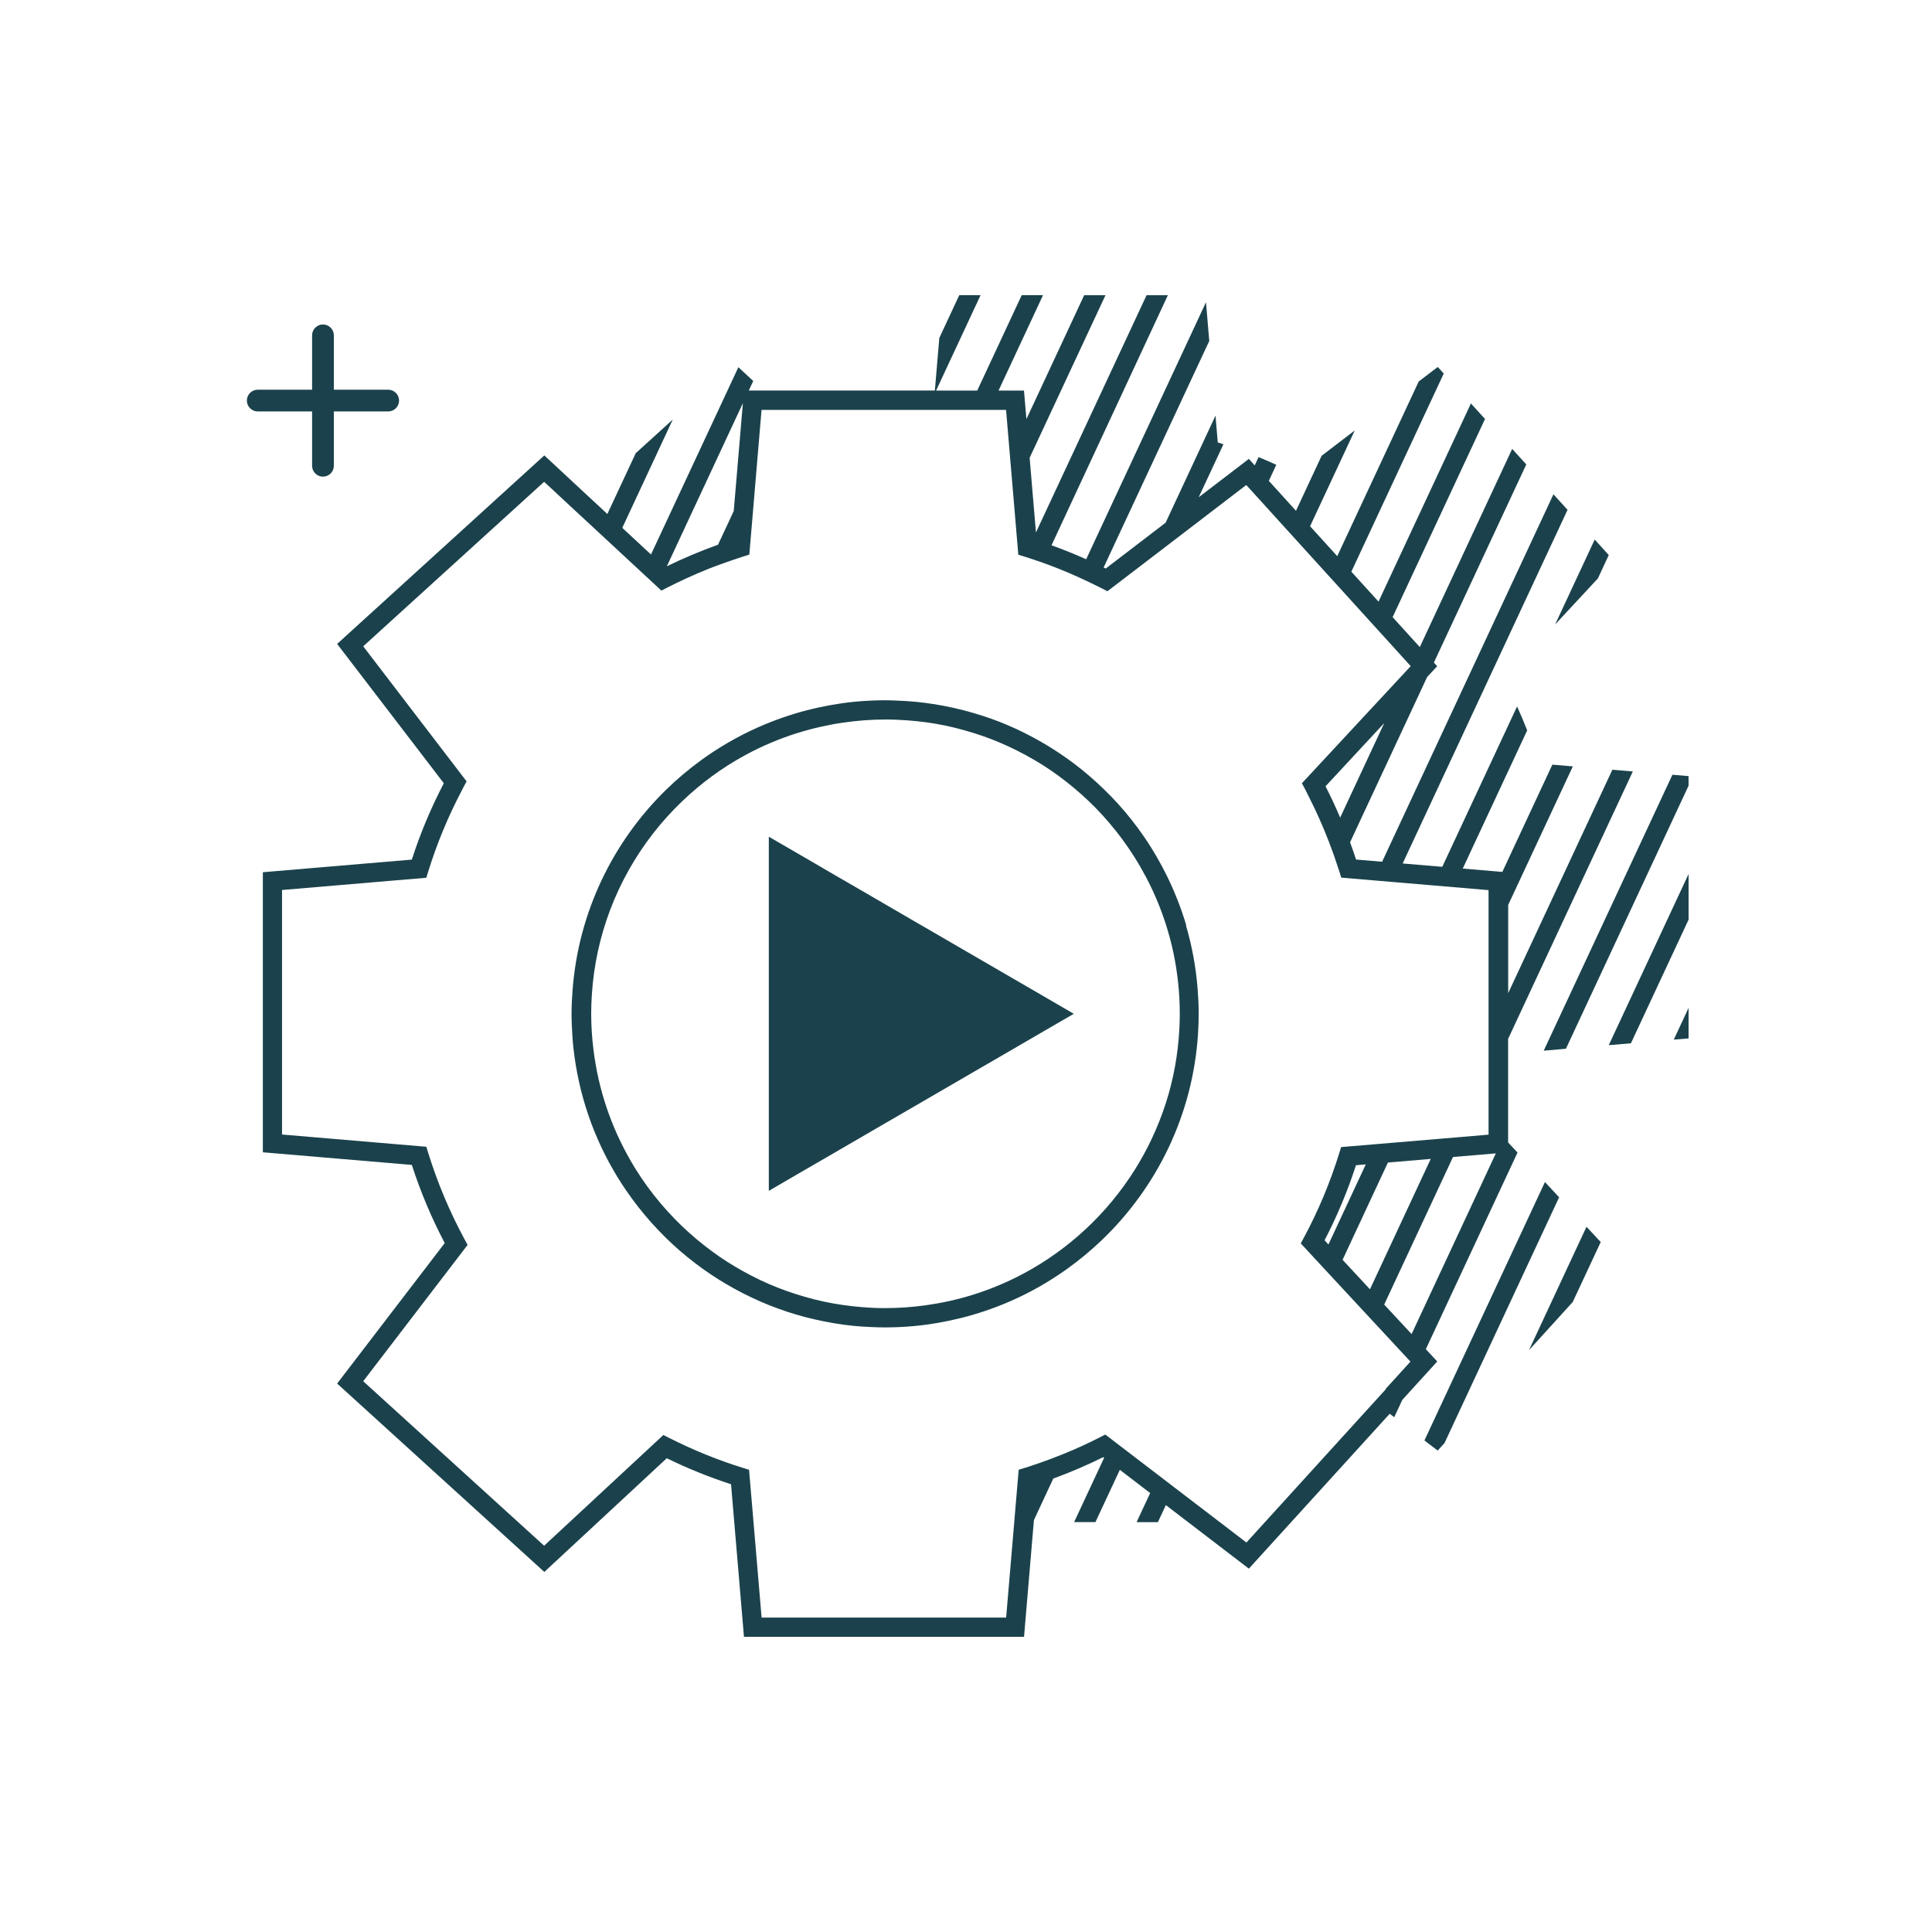 <svg width="360" height="360" viewBox="0 0 360 360" fill="none" xmlns="http://www.w3.org/2000/svg">
<path d="M297.751 107.773L299.767 103.43L297.151 100.539L289.773 116.363L297.751 107.773Z" fill="#1B424C"/>
<path d="M314.642 193.491V187.805L311.883 193.719L314.642 193.491Z" fill="#1B424C"/>
<path d="M284.906 251.579L293.052 242.617L298.271 231.436L295.619 228.593L284.906 251.579Z" fill="#1B424C"/>
<path d="M287.88 220.255L265.422 268.41L267.893 270.293L269.165 268.89L290.519 223.098L287.88 220.255Z" fill="#1B424C"/>
<path d="M303.896 194.403L314.645 171.357V162.852L299.77 194.751L303.896 194.403Z" fill="#1B424C"/>
<path d="M311.63 144.364L287.648 195.782L291.787 195.422L314.641 146.404V144.616L311.63 144.364Z" fill="#1B424C"/>
<path d="M265.674 251.423L282.769 214.761L281.017 212.877V193.574L304.255 143.752L300.44 143.428L281.029 185.057V168.621L293.074 142.804L289.259 142.48L279.938 162.467L272.56 161.843L284.568 136.098C283.981 134.586 283.345 133.099 282.685 131.635L268.745 161.519L261.367 160.895L292.09 94.997L289.463 92.106L257.54 160.571L252.681 160.163C252.333 159.084 251.961 158.016 251.565 156.948L265.926 126.153L267.797 124.137L267.185 123.465L284.401 86.539L281.773 83.648L264.558 120.574L259.495 114.996L276.711 78.07L274.083 75.178L256.868 112.104L251.805 106.526L269.021 69.6L267.905 68.376L264.354 71.088L249.178 103.635L244.115 98.056L252.441 80.205L246.263 84.932L241.488 95.177L236.426 89.599L237.817 86.611C236.725 86.108 235.634 85.628 234.518 85.172L233.798 86.719L232.707 85.508L223.361 92.658L227.968 82.784C227.62 82.677 227.272 82.544 226.912 82.436L226.492 77.446L217.195 97.397L206.038 105.938C205.906 105.866 205.774 105.818 205.642 105.746L225.329 63.53L224.717 56.32L202.391 104.211C200.255 103.251 198.108 102.387 195.937 101.607L217.615 55.012H213.644L193.033 99.22L191.858 85.304L205.99 55.012H202.019L191.258 78.094L190.802 72.779H186.063L194.353 55H190.382L182.092 72.779H174.426L182.716 55H178.745L175.026 62.978L174.198 72.767H139.528L140.356 70.992L137.584 68.424L121.305 103.323L115.954 98.356L125.36 78.178L118.462 84.44L113.171 95.777L109.62 92.478L101.426 84.86L62.821 119.986L82.699 145.947C80.312 150.518 78.309 155.293 76.737 160.175L48.977 162.527V214.713L76.737 217.064C78.357 222.079 80.42 226.973 82.867 231.628L62.821 257.805L101.426 292.907L124.244 271.721C128.167 273.641 132.186 275.26 136.217 276.568L138.628 305H190.814L192.625 283.622L192.661 283.238L196.26 275.512C199.404 274.36 202.523 273.029 205.582 271.517L205.738 271.637L200.147 283.622H204.118L208.665 273.88L214.316 278.211L211.784 283.634H215.755L217.243 280.455L221.394 283.634L232.707 292.295L258.955 263.431L259.795 264.079L261.295 260.852L267.809 253.69L265.698 251.411L265.674 251.423ZM258.248 258.837L256.064 261.236L232.251 287.425L224.741 281.678L224.429 281.438L218.778 277.12L215.851 274.876L210.201 270.557L207.273 268.314L205.954 267.306L204.946 267.822C202.811 268.914 200.639 269.91 198.444 270.809C196.848 271.469 195.241 272.069 193.621 272.633C192.745 272.933 191.858 273.245 190.982 273.509L189.818 273.868L189.098 282.314L188.99 283.634L187.479 301.413H141.915L139.576 273.868L138.412 273.509C133.793 272.081 129.187 270.209 124.724 267.954L123.608 267.39L101.39 288.025L67.68 257.373L87.126 231.976L86.574 230.944C83.803 225.834 81.524 220.411 79.796 214.845L79.436 213.681L52.552 211.401V165.838L79.436 163.558L79.796 162.395C81.428 157.116 83.575 151.958 86.178 147.051C86.25 146.907 86.322 146.763 86.394 146.619L86.946 145.599L86.19 144.616L67.68 120.43L101.39 89.778L106.945 94.937L111.576 99.232L114.347 101.799L119.697 106.766L122.469 109.333L123.236 110.053L124.352 109.477C126.739 108.266 129.151 107.162 131.598 106.166C133.182 105.518 134.789 104.942 136.385 104.403C137.081 104.175 137.764 103.923 138.46 103.707L139.624 103.347L140.236 96.149L141.111 85.748L141.903 76.378H187.467L188.163 84.644L188.775 91.854L189.746 103.359L190.91 103.719C192.062 104.079 193.201 104.463 194.341 104.87C196.512 105.638 198.66 106.514 200.795 107.474C201.887 107.966 202.967 108.481 204.046 109.009C204.478 109.225 204.91 109.417 205.342 109.645L206.35 110.173L213.848 104.439L220.026 99.712L231.951 90.582L232.227 90.378L234.734 93.138L239.797 98.716L242.424 101.607L247.487 107.186L250.114 110.077L255.176 115.655L257.804 118.547L262.866 124.125L247.463 140.705L242.592 145.947L243.192 147.075C243.432 147.519 243.636 147.975 243.864 148.419C245.267 151.166 246.515 153.973 247.607 156.816C248.23 158.424 248.806 160.031 249.322 161.651C249.394 161.891 249.49 162.131 249.562 162.371L249.922 163.534L255.872 164.038L259.687 164.362L267.065 164.986L270.88 165.31L277.37 165.862V211.425L272.452 211.845L268.313 212.193L260.335 212.865L256.196 213.213L249.898 213.741L249.538 214.904C247.87 220.291 245.675 225.558 242.988 230.56L242.376 231.688L245.831 235.419L248.47 238.262L253.569 243.757L256.208 246.6L261.307 252.094L262.818 253.714L258.164 258.837H258.248ZM246.815 231.112C249.154 226.613 251.11 221.911 252.669 217.124L254.493 216.968L247.535 231.892L246.815 231.112ZM250.174 234.735L258.62 216.62L266.597 215.948L255.272 240.242L250.174 234.747V234.735ZM263.022 248.579L257.924 243.085L270.748 215.588L278.726 214.916L263.034 248.579H263.022ZM249.718 152.342C248.878 150.374 247.966 148.419 246.995 146.511L257.936 134.73L249.718 152.354V152.342ZM138.424 75.13L136.721 95.225L133.793 101.499C130.578 102.651 127.387 103.995 124.256 105.518L138.424 75.13Z" fill="#1B424C"/>
<path d="M221.045 172.436C220.553 170.768 219.989 169.137 219.353 167.541C218.25 164.746 216.942 162.059 215.442 159.492C214.723 158.256 213.967 157.056 213.151 155.88C211.675 153.733 210.068 151.694 208.328 149.774C207.465 148.826 206.565 147.903 205.641 147.015C203.914 145.335 202.09 143.764 200.171 142.312C199.199 141.58 198.203 140.873 197.183 140.201C195.252 138.917 193.236 137.753 191.149 136.698C190.081 136.158 189.002 135.642 187.886 135.174C185.762 134.262 183.567 133.483 181.312 132.835C180.148 132.499 178.96 132.187 177.773 131.923C175.445 131.395 173.07 131.011 170.647 130.771C169.375 130.651 168.079 130.579 166.784 130.531C166.184 130.507 165.572 130.483 164.972 130.483C162.957 130.483 160.965 130.591 158.998 130.783C157.558 130.927 156.142 131.143 154.739 131.395C151.752 131.923 148.836 132.679 146.017 133.651C144.362 134.214 142.742 134.862 141.147 135.57C137.428 137.238 133.901 139.277 130.637 141.652C128.322 143.344 126.127 145.191 124.075 147.195C114.238 156.84 107.796 169.917 106.692 184.469C106.584 185.932 106.5 187.42 106.5 188.908C106.5 190.299 106.572 191.667 106.656 193.034C106.704 193.778 106.764 194.522 106.848 195.254C107.796 203.963 110.651 212.109 115.006 219.247C115.51 220.075 116.037 220.891 116.577 221.683C118.041 223.842 119.648 225.881 121.376 227.825C122.24 228.785 123.127 229.72 124.039 230.62C125.755 232.312 127.578 233.883 129.498 235.347C130.469 236.091 131.453 236.81 132.473 237.482C134.404 238.778 136.42 239.942 138.495 241.009C139.563 241.549 140.643 242.065 141.746 242.545C143.87 243.469 146.053 244.26 148.297 244.932C149.46 245.28 150.636 245.58 151.836 245.856C154.163 246.384 156.526 246.804 158.95 247.044C160.221 247.176 161.505 247.248 162.801 247.296C163.508 247.32 164.204 247.344 164.924 247.344C166.832 247.344 168.715 247.248 170.575 247.068C172.002 246.936 173.418 246.732 174.809 246.492C177.785 245.976 180.688 245.244 183.495 244.296C185.139 243.745 186.758 243.121 188.342 242.425C192.037 240.805 195.528 238.802 198.779 236.487C201.058 234.855 203.218 233.067 205.245 231.136C215.574 221.275 222.293 207.694 223.24 192.555C223.312 191.343 223.36 190.131 223.36 188.896C223.36 187.312 223.276 185.752 223.156 184.205C222.832 180.15 222.101 176.215 220.985 172.424L221.045 172.436ZM217.218 205.595C215.802 209.998 213.847 214.161 211.423 218.012C208.868 222.066 205.809 225.761 202.318 229.013C198.863 232.228 195 235.011 190.801 237.266C189.158 238.154 187.454 238.946 185.714 239.666C182.835 240.841 179.836 241.789 176.741 242.461C175.313 242.773 173.874 243.025 172.41 243.229C169.975 243.565 167.491 243.745 164.972 243.745C164.816 243.745 164.66 243.745 164.516 243.745C163.209 243.745 161.913 243.673 160.629 243.565C158.194 243.373 155.795 243.025 153.455 242.521C152.256 242.269 151.068 241.957 149.904 241.621C147.649 240.973 145.453 240.194 143.33 239.282C142.226 238.802 141.147 238.286 140.079 237.734C138.003 236.667 135.988 235.479 134.08 234.171C133.073 233.475 132.089 232.744 131.129 231.988C129.222 230.488 127.422 228.869 125.731 227.129C124.819 226.193 123.943 225.234 123.103 224.238C121.4 222.222 119.828 220.075 118.425 217.82C118.077 217.268 117.753 216.704 117.429 216.14C113.866 209.938 111.479 202.968 110.579 195.554C110.315 193.37 110.159 191.151 110.159 188.908C110.159 187.732 110.207 186.556 110.279 185.392C110.627 179.862 111.803 174.559 113.674 169.593C114.646 167.025 115.797 164.554 117.129 162.179C119.804 157.404 123.175 153.073 127.098 149.318C130.577 145.983 134.488 143.092 138.759 140.765C140.415 139.853 142.118 139.037 143.882 138.305C146.761 137.094 149.772 136.146 152.879 135.438C154.307 135.114 155.759 134.838 157.222 134.634C159.766 134.274 162.357 134.07 164.996 134.07C165.044 134.07 165.104 134.07 165.152 134.07C166.46 134.07 167.755 134.142 169.051 134.226C171.498 134.406 173.898 134.73 176.249 135.222C177.449 135.474 178.636 135.774 179.812 136.11C182.067 136.746 184.275 137.501 186.398 138.413C187.502 138.881 188.582 139.397 189.661 139.937C191.749 140.993 193.764 142.168 195.684 143.464C196.703 144.148 197.675 144.879 198.647 145.635C200.554 147.123 202.366 148.73 204.069 150.458C204.981 151.382 205.857 152.341 206.697 153.337C208.412 155.341 209.984 157.464 211.387 159.707C212.167 160.943 212.899 162.215 213.583 163.51C215.034 166.27 216.246 169.161 217.218 172.16C217.782 173.936 218.274 175.735 218.657 177.583C219.425 181.242 219.833 185.021 219.833 188.896C219.833 189.819 219.809 190.731 219.761 191.631C219.521 196.477 218.645 201.156 217.23 205.583L217.218 205.595Z" fill="#1B424C"/>
<path d="M198.251 187.84L192.228 184.337L189.097 182.525L183.063 179.022L179.944 177.211L173.909 173.707L170.778 171.896L164.756 168.393L161.625 166.569L155.59 163.078L152.471 161.255L146.437 157.752L143.306 155.94L143.258 155.904V156.06V164.578V181.013V189.531V205.967V214.484V221.898L149.028 218.539L154.475 215.384L164.984 209.278L170.43 206.123L180.94 200.016L186.386 196.861L196.895 190.755L200.086 188.907L198.251 187.84Z" fill="#1B424C"/>
<path d="M72.333 72.612H62.208V62.486C62.208 61.371 61.296 60.459 60.18 60.459C59.064 60.459 58.153 61.371 58.153 62.486V72.612H48.027C46.912 72.612 46 73.523 46 74.639C46 75.755 46.912 76.667 48.027 76.667H58.153V86.792C58.153 87.907 59.064 88.819 60.18 88.819C61.296 88.819 62.208 87.907 62.208 86.792V76.667H72.333C73.448 76.667 74.36 75.755 74.36 74.639C74.36 73.523 73.448 72.612 72.333 72.612Z" fill="#1B424C"/>
</svg>
